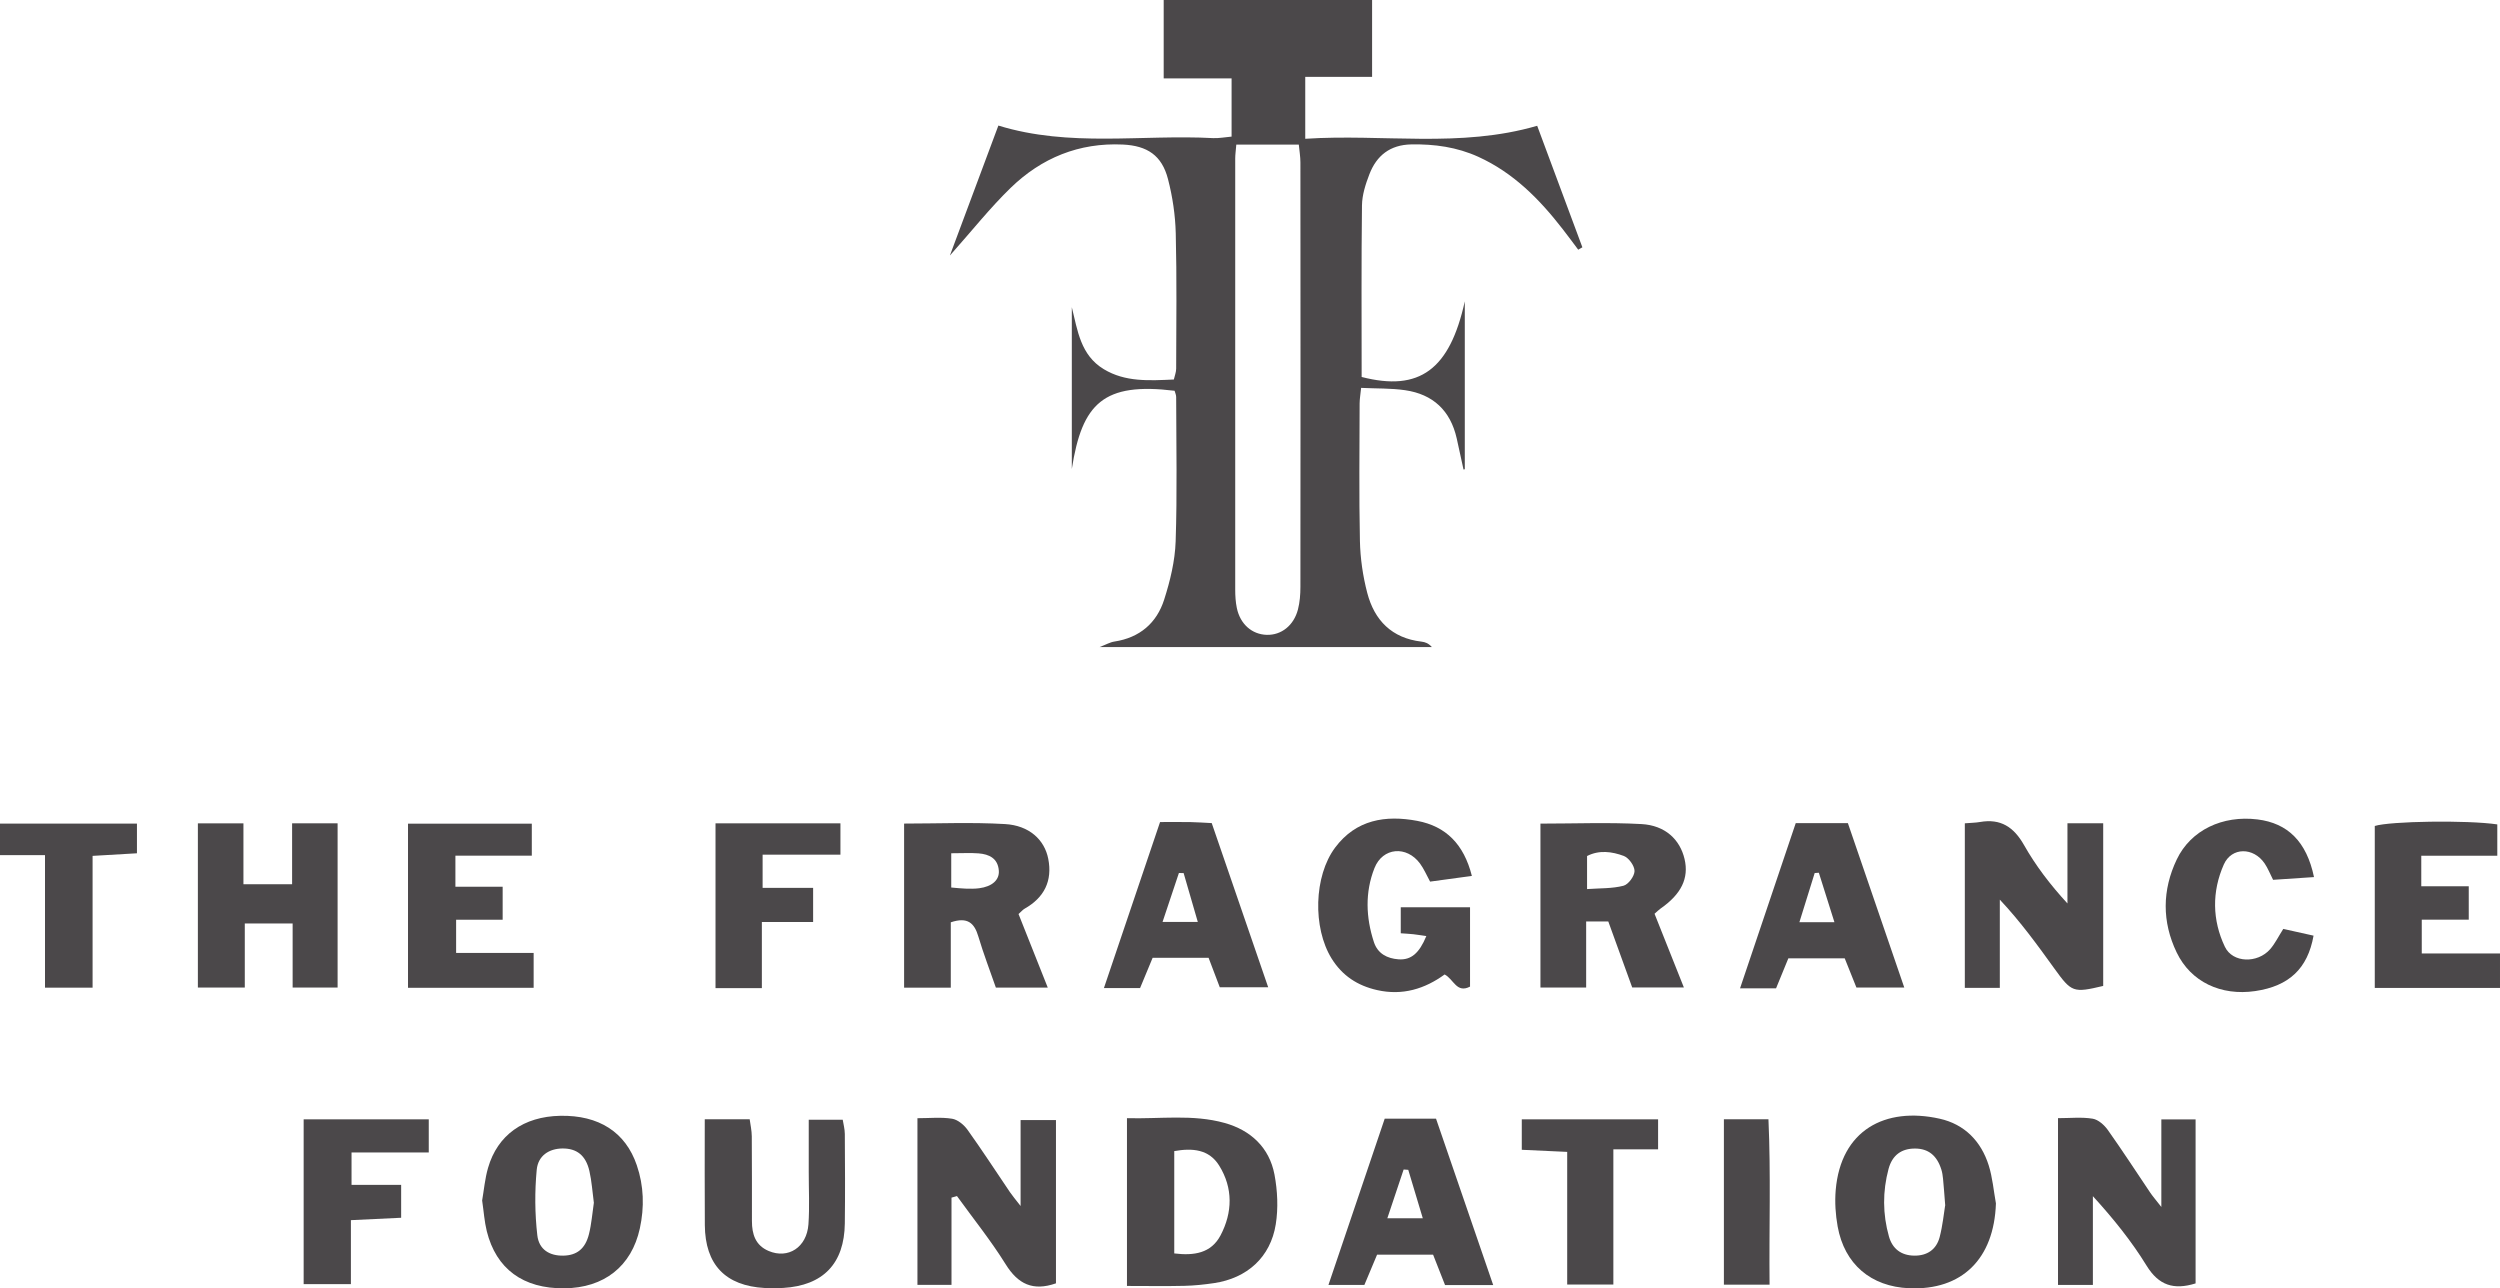 <?xml version="1.0" encoding="UTF-8"?>
<svg id="a" data-name="Layer 1" xmlns="http://www.w3.org/2000/svg" viewBox="0 0 667.21 343.84">
  <g id="b" data-name="cGA5ba">
    <g>
      <path d="m253.52,68.17c4.49-12.03,8.65-23.18,12.93-34.66,19.02,5.86,38.27,2.33,57.28,3.35,1.57.08,3.17-.25,4.96-.4v-15.53h-18.12V0h55.62v20.52h-17.84v16.52c20.68-1.36,41.3,2.53,61.9-3.47,4.04,10.88,8.05,21.66,12.06,32.43-.37.21-.74.43-1.11.64-1.38-1.84-2.74-3.69-4.15-5.5-6.18-7.98-13.14-15.03-22.53-19.3-5.71-2.59-11.67-3.41-17.88-3.3-5.64.11-9.24,2.96-11.17,7.96-1.02,2.64-1.94,5.51-1.98,8.29-.19,15.26-.09,30.53-.09,45.82,15.46,3.98,23.52-1.97,27.53-20.19v44.81c-.11.03-.23.05-.34.08-.61-2.77-1.2-5.55-1.82-8.32-1.67-7.41-6.33-11.77-13.77-12.85-3.76-.55-7.62-.42-11.74-.62-.18,1.78-.39,2.95-.4,4.12-.02,12.24-.18,24.49.08,36.73.1,4.65.78,9.38,1.96,13.88,1.91,7.31,6.56,12.07,14.46,12.99.96.11,1.89.43,2.78,1.46h-88.7c1.75-.67,2.83-1.31,3.99-1.48,6.74-1.03,11.28-4.94,13.27-11.2,1.6-5,2.88-10.29,3.06-15.5.43-12.84.16-25.71.14-38.56,0-.57-.28-1.14-.42-1.67-18.94-2.31-24.7,3.3-27.43,20.88v-43.18c1.54,6.23,2.33,12.79,8.53,16.54,5.74,3.47,12.09,3.05,18.7,2.76.23-1.03.62-1.96.62-2.89.03-12.04.19-24.08-.11-36.12-.12-4.85-.85-9.78-2.07-14.48-1.63-6.33-5.54-8.91-12.05-9.22-11.7-.55-21.71,3.57-29.95,11.57-5.51,5.35-10.31,11.43-16.18,18.02Zm76.43-29.59c-.14,1.7-.29,2.7-.29,3.71-.02,38.37-.02,76.73,0,115.1,0,1.62.1,3.28.43,4.87.89,4.31,4.04,7.06,7.98,7.17,3.87.11,7.21-2.47,8.33-6.76.5-1.94.66-4.02.66-6.04.04-37.75.03-75.51,0-113.26,0-1.56-.27-3.12-.43-4.78h-16.68Z" fill="#4b484a" stroke-width="0"/>
      <path d="m241.29,219.8c9.12,0,18.06-.39,26.94.13,6.41.37,10.53,4.15,11.53,9.27,1.16,5.9-1.07,10.35-6.3,13.31-.51.29-.9.78-1.63,1.43,2.52,6.35,5.06,12.74,7.8,19.63h-13.85c-1.55-4.47-3.3-9.01-4.68-13.65-1.05-3.55-2.85-5.29-7.35-3.77v17.44h-12.46v-43.8Zm12.58,7.93v9.13c1.49.12,2.65.27,3.82.3,1.21.03,2.43.06,3.63-.1,3.45-.45,5.44-2.2,5.25-4.71-.25-3.27-2.58-4.38-5.41-4.6-2.18-.17-4.38-.03-7.28-.03Z" fill="#4b484a" stroke-width="0"/>
      <path d="m411.12,219.81c9.16,0,18.09-.37,26.96.12,6.34.35,10.27,4.12,11.5,9.33,1.21,5.12-.87,9.38-6.43,13.24-.49.34-.9.78-1.58,1.37,2.54,6.37,5.08,12.76,7.83,19.67h-13.79c-2.09-5.76-4.22-11.64-6.38-17.61h-5.91v17.63h-12.2v-43.77Zm12.44,17.47c3.49-.25,6.72-.11,9.72-.89,1.31-.34,2.93-2.55,2.95-3.92.01-1.38-1.52-3.52-2.86-4.03-3.15-1.18-6.6-1.64-9.81.02v8.81Z" fill="#4b484a" stroke-width="0"/>
      <path d="m253.94,319.63v23.28h-9.09v-44.48c3.25,0,6.31-.33,9.24.14,1.5.24,3.16,1.61,4.11,2.93,3.91,5.46,7.57,11.11,11.34,16.67.63.93,1.37,1.79,2.84,3.69v-22.93h9.44v43.57c-6.14,2.15-10.12.22-13.42-5.08-3.93-6.32-8.63-12.16-13-18.21-.49.14-.98.28-1.47.42Z" fill="#4b484a" stroke-width="0"/>
      <path d="m300.77,343.21v-44.79c8.8.25,17.54-1.1,26.07,1.28,6.92,1.93,11.93,6.53,13.3,13.78.81,4.31,1.03,8.96.34,13.27-1.4,8.79-7.65,14.38-16.46,15.69-2.62.39-5.27.67-7.91.73-4.87.12-9.74.03-15.35.03Zm12.62-8.69c5.27.65,9.83-.04,12.35-4.81,3.23-6.13,3.36-12.64-.36-18.63-2.7-4.35-7.11-4.73-11.99-3.87v27.31Z" fill="#4b484a" stroke-width="0"/>
      <path d="m524.37,219.73c1.66-.14,2.87-.14,4.05-.35,5.53-.97,9.03,1.34,11.77,6.17,3.09,5.45,6.91,10.49,11.58,15.57v-21.4h9.54c0,14.65,0,29.03,0,43.41-8,1.9-8.44,1.73-13.05-4.67-4.48-6.21-8.96-12.42-14.54-18.36v23.55h-9.34v-43.92Z" fill="#4b484a" stroke-width="0"/>
      <path d="m52.81,219.74h12.16v16.25h12.99v-16.26h12.14v43.83h-12v-17.1h-12.77v17.1h-12.52v-43.83Z" fill="#4b484a" stroke-width="0"/>
      <path d="m558.55,342.93h-9.3v-44.51c3.25,0,6.31-.34,9.24.14,1.5.24,3.11,1.69,4.06,3.02,3.89,5.48,7.54,11.13,11.3,16.7.62.92,1.35,1.76,2.98,3.84v-23.37h9.14v43.77c-5.84,1.82-9.84.52-13.07-4.72-4.01-6.52-8.84-12.53-14.34-18.56v23.69Z" fill="#4b484a" stroke-width="0"/>
      <path d="m532.68,321.18c-.49,14.77-9.05,23.25-23.17,22.63-10.19-.44-17.25-6.41-19.07-16.48-.57-3.17-.79-6.51-.52-9.71,1.36-16,13.19-22.29,27.73-19.06,6.64,1.47,11.07,6,13.11,12.47,1.02,3.26,1.31,6.76,1.92,10.14Zm-13.53.58c-.25-3.19-.39-5.21-.59-7.22-.08-.8-.2-1.62-.44-2.39-1.18-3.78-3.48-5.6-7-5.62-3.57-.02-6.09,1.69-7.1,5.45-1.6,5.98-1.58,12.06.11,18.03.93,3.27,3.26,5.05,6.73,5.1,3.47.05,5.93-1.63,6.8-4.94.81-3.1,1.12-6.34,1.46-8.42Z" fill="#4b484a" stroke-width="0"/>
      <path d="m128.67,320.43c.48-2.76.74-5.83,1.58-8.74,2.53-8.78,9.5-13.71,19.27-13.9,10.31-.2,17.42,4.36,20.43,13.19,1.89,5.53,2.05,11.19.81,16.88-2.21,10.1-9.54,15.88-20.18,15.97-10.95.1-18.17-5.16-20.67-15.26-.63-2.55-.8-5.21-1.23-8.14Zm29.82.57c-.39-2.88-.56-5.74-1.19-8.48-.97-4.2-3.4-6.06-7.24-6.01-3.48.05-6.46,1.87-6.82,5.7-.55,5.77-.5,11.7.16,17.46.44,3.88,3.34,5.51,6.94,5.44,3.58-.07,5.85-1.79,6.84-5.73.69-2.73.89-5.59,1.31-8.38Z" fill="#4b484a" stroke-width="0"/>
      <path d="m392.81,233.77c-4.16.57-7.55,1.03-11.14,1.52-.93-1.7-1.63-3.38-2.68-4.81-3.57-4.85-9.97-4.36-12.17,1.21-2.54,6.43-2.3,13.15-.15,19.73,1.02,3.11,3.56,4.39,6.58,4.61,3.36.24,5.53-1.64,7.42-6.21-1.23-.17-2.35-.36-3.48-.49-.99-.11-1.99-.15-3.35-.25v-6.95h18.49v21.18c-3.59,1.87-4.34-1.96-6.78-3.24-5.26,3.83-11.23,5.71-18.02,4.17-5.24-1.18-9.32-3.85-12.16-8.45-5.05-8.18-4.74-21.97.96-29.59,5.58-7.46,13.45-8.72,21.92-7.12,7.66,1.45,12.43,6.24,14.56,14.66Z" fill="#4b484a" stroke-width="0"/>
      <path d="m369.57,298.55h13.68c5.02,14.6,10.07,29.29,15.26,44.41h-12.85c-1.1-2.79-2.12-5.39-3.19-8.11h-14.95c-1.13,2.69-2.21,5.27-3.39,8.08h-9.59c5.07-14.98,10-29.55,15.02-44.38Zm6.27,13.66c-.41-.03-.82-.06-1.23-.09-1.4,4.17-2.79,8.34-4.35,13.01h9.46c-1.38-4.61-2.63-8.77-3.88-12.93Z" fill="#4b484a" stroke-width="0"/>
      <path d="m108.89,263.62v-43.8h33.04v8.55h-20.39v8.29h12.61v8.8h-12.42v8.87h20.69v9.3h-33.53Z" fill="#4b484a" stroke-width="0"/>
      <path d="m188.1,298.72h11.98c.2,1.5.55,3.02.56,4.55.06,7.54.03,15.08.04,22.62,0,3.48.92,6.47,4.45,7.97,5.21,2.22,10.19-.95,10.63-7.11.33-4.66.07-9.37.08-14.06,0-4.47,0-8.94,0-13.85h9.07c.18,1.13.55,2.47.56,3.8.05,7.95.1,15.9,0,23.85-.12,10.73-5.77,16.6-16.45,17.24-1.62.1-3.26.11-4.89.02-10.52-.58-15.94-6.22-16.02-16.8-.07-9.16-.02-18.32-.02-28.23Z" fill="#4b484a" stroke-width="0"/>
      <path d="m646.2,228.39v8.14h12.67v8.92h-12.54v9.01h20.88v9.21h-33.42v-43.23c4.08-1.29,24.65-1.61,32.7-.42v8.37c-3.47,0-6.86,0-10.25,0-3.21,0-6.42,0-10.03,0Z" fill="#4b484a" stroke-width="0"/>
      <path d="m479.25,219.68h13.92c4.99,14.53,9.93,28.94,15.05,43.88h-12.77c-.91-2.26-1.94-4.85-3.12-7.79h-15.05c-1.1,2.69-2.17,5.29-3.28,8h-9.61c5.02-14.88,9.9-29.37,14.86-44.08Zm10.33,26.44c-1.49-4.73-2.82-8.96-4.16-13.2-.37.03-.74.05-1.11.08-1.33,4.26-2.65,8.52-4.08,13.12h9.35Z" fill="#4b484a" stroke-width="0"/>
      <path d="m309.61,219.39c2.87,0,5.48-.03,8.08.01,1.8.03,3.59.17,5.7.27,5,14.53,9.93,28.9,15.07,43.82h-12.92c-.95-2.51-1.95-5.12-2.99-7.87h-14.93c-1.11,2.67-2.18,5.25-3.35,8.07h-9.65c5.02-14.85,9.93-29.37,14.98-44.3Zm6.28,13.62c-.42,0-.84-.02-1.26-.02-1.39,4.17-2.78,8.33-4.36,13.05h9.4c-1.36-4.7-2.57-8.86-3.78-13.03Z" fill="#4b484a" stroke-width="0"/>
      <path d="m617.58,234.08c-3.87.26-7.29.49-10.93.73-.8-1.56-1.37-3.07-2.25-4.36-2.97-4.38-8.82-4.43-10.91.29-3.19,7.21-3.1,14.83.3,21.95,2.07,4.33,8.7,4.48,12.07.64,1.31-1.5,2.2-3.37,3.51-5.42,2.63.58,5.36,1.19,8.08,1.8-1.57,8.81-6.56,13.47-15.57,14.79-9.12,1.34-17.17-2.43-20.96-10.3-3.94-8.19-3.88-16.65.02-24.82,3.74-7.84,12.22-11.84,21.54-10.69,8.08,1,13.11,5.9,15.09,15.4Z" fill="#4b484a" stroke-width="0"/>
      <path d="m81.04,298.74h33.39v8.83h-20.61v8.65h13.24v8.78c-4.23.2-8.58.41-13.41.64v17.07h-12.61v-43.97Z" fill="#4b484a" stroke-width="0"/>
      <path d="m203.33,263.71h-12.37v-43.97h33.34v8.35h-20.77v8.86h13.48v9.11h-13.68v17.65Z" fill="#4b484a" stroke-width="0"/>
      <path d="m430.58,306.75v36.08h-12.32v-35.41c-4.24-.19-7.99-.37-12.12-.56v-8.12h36.38v8h-11.94Z" fill="#4b484a" stroke-width="0"/>
      <path d="m12.01,228.23H0v-8.42h36.55v7.92c-3.82.22-7.57.44-11.84.69v35.17h-12.7v-35.36Z" fill="#4b484a" stroke-width="0"/>
      <path d="m472.27,342.86h-12.19v-44.15h11.89c.66,14.61.15,29.25.3,44.15Z" fill="#4b484a" stroke-width="0"/>
    </g>
  </g>
</svg>